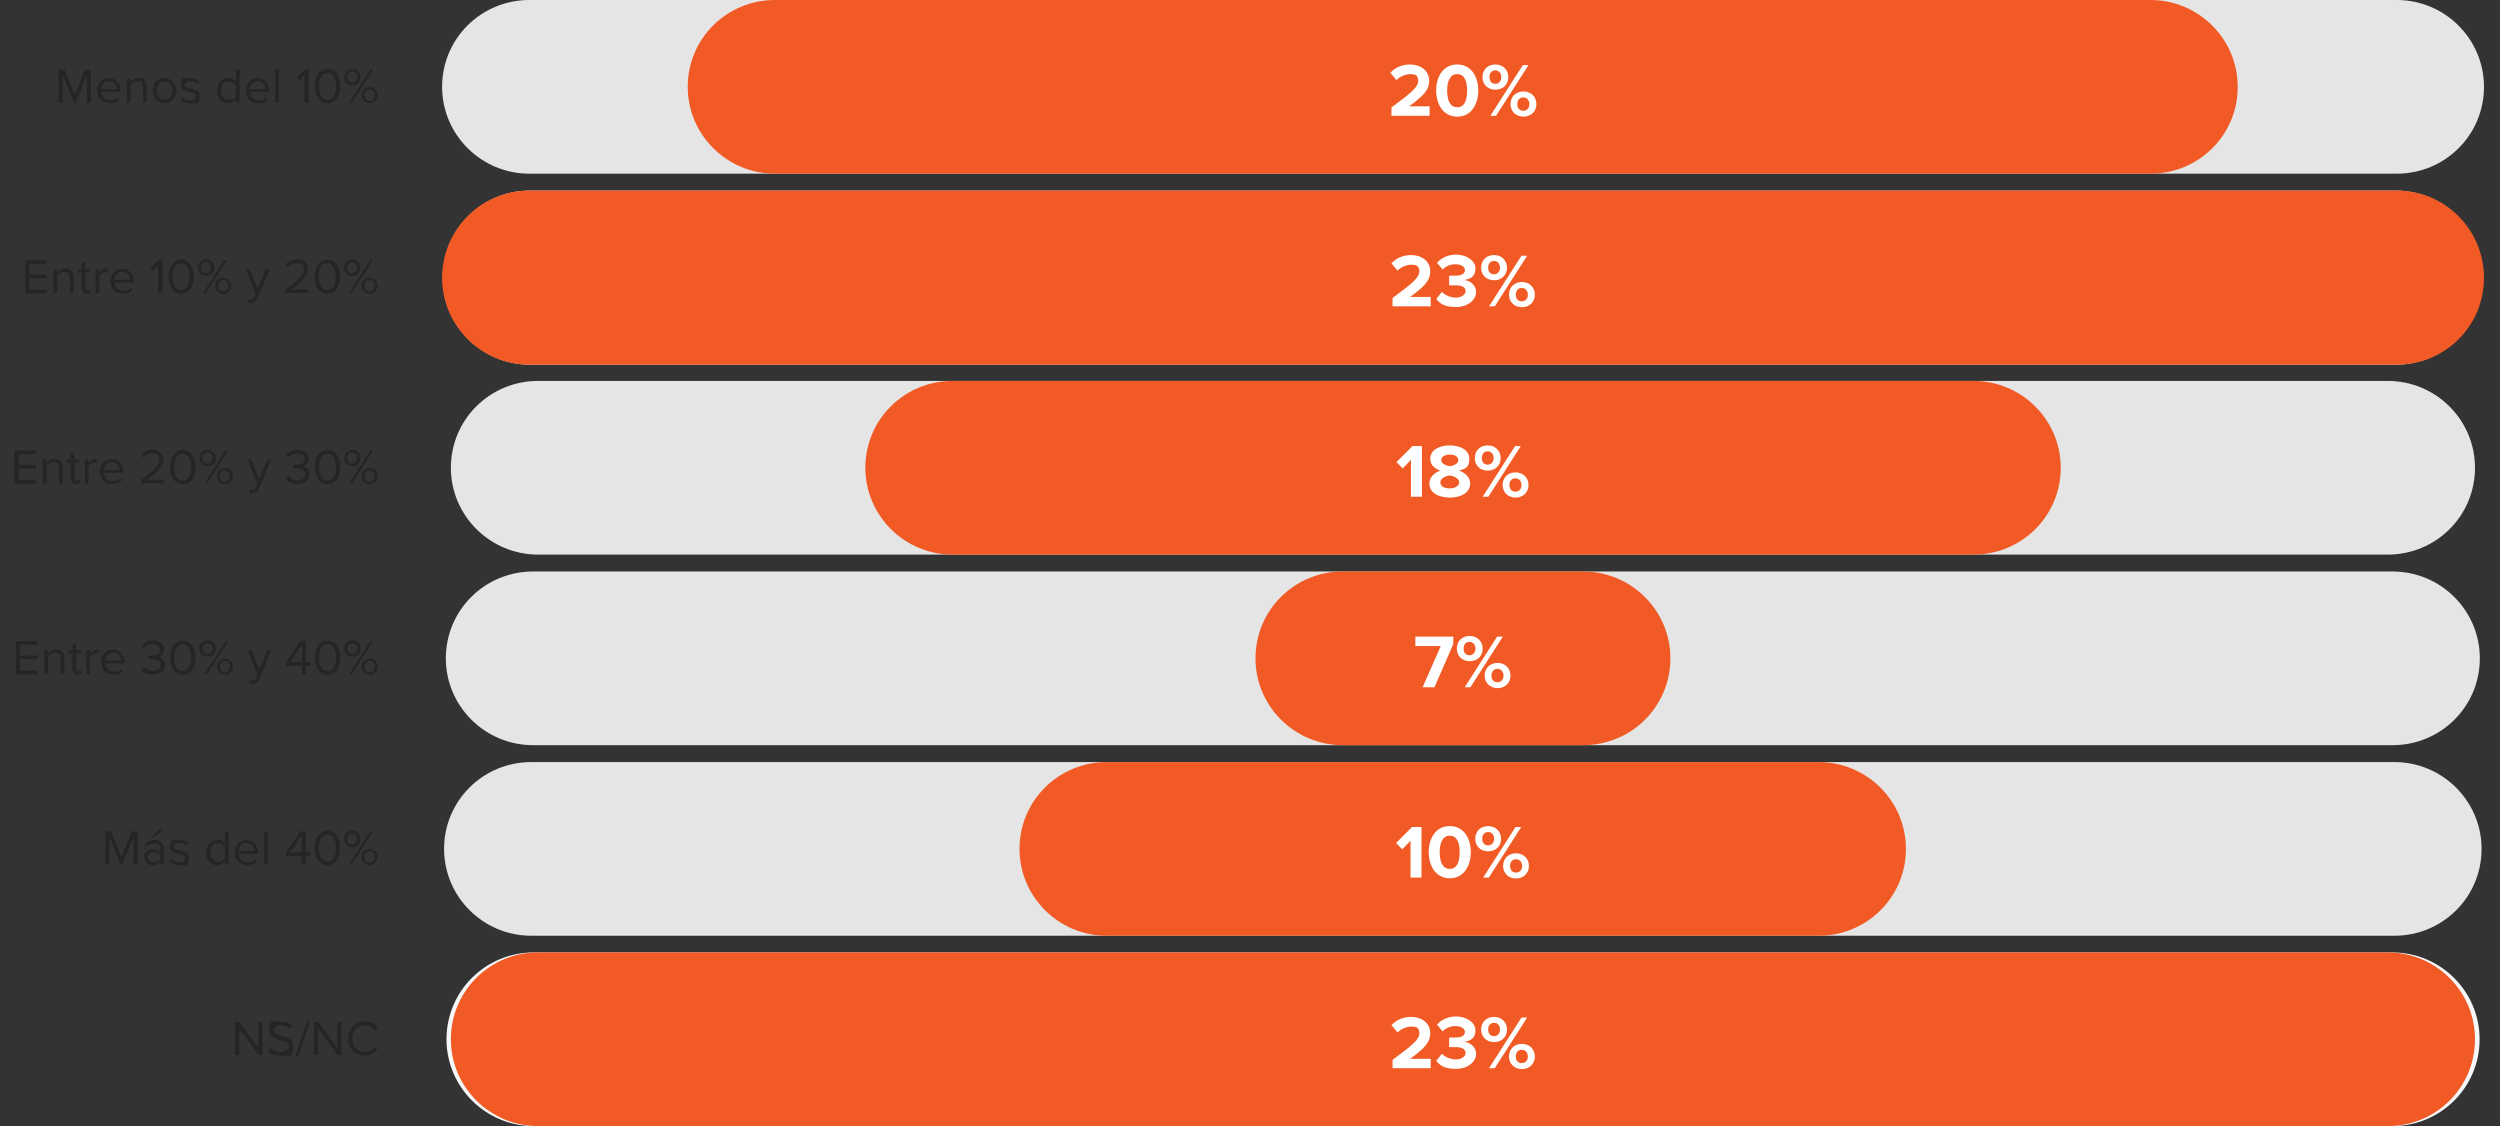<?xml version="1.0" encoding="UTF-8"?>
<svg xmlns="http://www.w3.org/2000/svg" version="1.1" viewBox="0 0 1140 513.5">
  <rect x="0" y="0" width="1140" height="513.5" fill="#333333" stroke="none"/>
  <defs>
    <style>
      .cls-1 {
        fill: #f15a24;
      }

      .cls-2 {
        fill: #e5e5e5;
      }

      .cls-3 {
        isolation: isolate;
      }

      .cls-4 {
        fill: #fff;
      }

      .cls-5 {
        fill: #f6f7f8;
      }

      .cls-6 {
        fill: #252525;
      }
    </style>
  </defs>
  <!-- Generator: Adobe Illustrator 28.7.1, SVG Export Plug-In . SVG Version: 1.2.0 Build 142)  -->
  <g>
    <g id="Capa_1">
      <g id="Capa_1-2" data-name="Capa_1">
        <g id="Capa_1-2">
          <g class="cls-3">
            <g class="cls-3">
              <g class="cls-3">
                <g class="cls-3">
                  <path class="cls-6" d="M39.6,46.8v-12.7l-5.1,12.7h-.8l-5.1-12.7v12.7h-1.9v-15.1h2.7l4.7,11.7,4.7-11.7h2.7v15.1h-1.9Z"/>
                  <path class="cls-6" d="M44.3,41.3c0-3.2,2.3-5.7,5.4-5.7s5.3,2.6,5.3,5.9v.4h-8.8c0,2.1,1.6,3.8,3.9,3.8s2.5-.5,3.4-1.4l.8,1.1c-1.1,1.1-2.6,1.7-4.4,1.7-3.3,0-5.6-2.3-5.6-5.8ZM49.7,37c-2.3,0-3.5,2-3.6,3.6h7.2c0-1.6-1.1-3.6-3.6-3.6Z"/>
                  <path class="cls-6" d="M65.2,46.8v-7.2c0-2-1-2.5-2.5-2.5s-2.6.8-3.2,1.7v8h-1.7v-11h1.7v1.6c.8-.9,2.3-1.9,3.9-1.9s3.5,1.2,3.5,3.5v7.7h-1.7Z"/>
                  <path class="cls-6" d="M69.6,41.3c0-3.2,2.1-5.7,5.4-5.7s5.4,2.6,5.4,5.7-2.1,5.8-5.4,5.8-5.4-2.6-5.4-5.8ZM78.7,41.3c0-2.2-1.3-4.2-3.6-4.2s-3.6,2-3.6,4.2,1.3,4.2,3.6,4.2,3.6-2,3.6-4.2Z"/>
                  <path class="cls-6" d="M82.3,45.4l.9-1.2c.7.8,2.1,1.6,3.6,1.6s2.6-.8,2.6-1.9c0-2.7-6.8-1-6.8-5.1s1.5-3.2,4.1-3.2,3.2.7,4.1,1.6l-.8,1.2c-.7-.8-1.8-1.4-3.3-1.4s-2.4.7-2.4,1.7c0,2.4,6.8.8,6.8,5.1s-1.5,3.3-4.3,3.3-3.3-.6-4.4-1.7h0Z"/>
                  <path class="cls-6" d="M107.6,46.8v-1.6c-.8,1.1-2.2,1.9-3.7,1.9-2.9,0-4.9-2.2-4.9-5.7s2-5.8,4.9-5.8,2.8.7,3.7,1.9v-5.8h1.7v15.1h-1.7ZM107.6,43.8v-4.9c-.6-1-1.9-1.8-3.3-1.8-2.2,0-3.5,1.8-3.5,4.2s1.3,4.2,3.5,4.2,2.7-.8,3.3-1.7Z"/>
                  <path class="cls-6" d="M112.1,41.3c0-3.2,2.3-5.7,5.4-5.7s5.3,2.6,5.3,5.9v.4h-8.8c.1,2.1,1.6,3.8,3.9,3.8s2.5-.5,3.4-1.4l.8,1.1c-1.1,1.1-2.6,1.7-4.4,1.7-3.3,0-5.6-2.3-5.6-5.8h0ZM117.4,37c-2.3,0-3.5,2-3.6,3.6h7.2c0-1.6-1.1-3.6-3.6-3.6h0Z"/>
                  <path class="cls-6" d="M125.5,46.8v-15.1h1.7v15.1h-1.7Z"/>
                  <path class="cls-6" d="M138.8,46.8v-12.7l-2.4,2.6-1.1-1.2,3.8-3.9h1.7v15.1h-2Z"/>
                  <path class="cls-6" d="M143.6,39.3c0-3.7,1.6-7.8,5.8-7.8s5.8,4.1,5.8,7.8-1.7,7.8-5.8,7.8-5.8-4.1-5.8-7.8ZM153.2,39.3c0-3-1-6.1-3.9-6.1s-3.9,3.1-3.9,6.1,1,6.1,3.9,6.1,3.9-3.1,3.9-6.1Z"/>
                  <path class="cls-6" d="M157,35.2c0-2.2,1.5-3.8,3.7-3.8s3.7,1.6,3.7,3.8-1.5,3.7-3.7,3.7-3.7-1.6-3.7-3.7ZM163,35.2c0-1.5-.9-2.6-2.3-2.6s-2.3,1.1-2.3,2.6,1,2.5,2.3,2.5,2.3-1.1,2.3-2.5ZM159.2,46.8l9.7-15.1h1.3l-9.7,15.1h-1.3ZM164.9,43.4c0-2.1,1.5-3.7,3.7-3.7s3.6,1.6,3.6,3.7-1.5,3.7-3.6,3.7-3.7-1.6-3.7-3.7ZM170.8,43.4c0-1.5-.9-2.6-2.3-2.6s-2.3,1.1-2.3,2.6.9,2.6,2.3,2.6,2.3-1.1,2.3-2.6Z"/>
                </g>
              </g>
            </g>
          </g>
          <g class="cls-3">
            <g class="cls-3">
              <g class="cls-3">
                <g class="cls-3">
                  <path class="cls-6" d="M11.5,133.7v-15.1h9.9v1.7h-8v4.9h7.9v1.7h-7.9v5.2h8v1.7h-9.9Z"/>
                  <path class="cls-6" d="M31.8,133.7v-7.2c0-2-1-2.5-2.5-2.5s-2.6.8-3.2,1.7v8h-1.7v-11h1.7v1.6c.8-.9,2.3-1.9,3.9-1.9s3.5,1.2,3.5,3.5v7.7h-1.7Z"/>
                  <path class="cls-6" d="M37.2,131.4v-7.2h-1.8v-1.5h1.8v-3h1.7v3h2.2v1.5h-2.2v6.8c0,.8.4,1.4,1.1,1.4s.9-.2,1.2-.5l.5,1.3c-.4.4-1,.7-2,.7-1.6,0-2.4-.9-2.4-2.6h0Z"/>
                  <path class="cls-6" d="M43.6,133.7v-11h1.7v1.7c.9-1.1,2.2-2,3.7-2v1.7h-.7c-1.1,0-2.5.9-3,1.7v7.8h-1.7,0Z"/>
                  <path class="cls-6" d="M50.4,128.2c0-3.2,2.3-5.7,5.4-5.7s5.3,2.6,5.3,5.9v.4h-8.8c0,2.1,1.6,3.8,3.9,3.8s2.5-.5,3.4-1.4l.8,1.1c-1.1,1.1-2.6,1.7-4.4,1.7-3.3,0-5.6-2.3-5.6-5.8ZM55.8,123.9c-2.3,0-3.5,2-3.6,3.6h7.2c0-1.6-1.1-3.6-3.6-3.6Z"/>
                  <path class="cls-6" d="M72,133.7v-12.7l-2.4,2.6-1.1-1.2,3.8-3.9h1.7v15.1h-2Z"/>
                  <path class="cls-6" d="M76.8,126.2c0-3.7,1.6-7.8,5.8-7.8s5.8,4.1,5.8,7.8-1.7,7.8-5.8,7.8-5.8-4.1-5.8-7.8ZM86.5,126.2c0-3-1-6.1-3.9-6.1s-3.9,3.1-3.9,6.1,1,6.1,3.9,6.1,3.9-3.1,3.9-6.1Z"/>
                  <path class="cls-6" d="M90.3,122.1c0-2.2,1.5-3.8,3.7-3.8s3.7,1.6,3.7,3.8-1.5,3.7-3.7,3.7-3.7-1.6-3.7-3.7ZM96.2,122.1c0-1.5-.9-2.6-2.3-2.6s-2.3,1.1-2.3,2.6,1,2.5,2.3,2.5,2.3-1.1,2.3-2.5ZM92.5,133.7l9.7-15.1h1.3l-9.7,15.1h-1.3ZM98.1,130.3c0-2.1,1.5-3.7,3.7-3.7s3.6,1.6,3.6,3.7-1.5,3.7-3.6,3.7-3.7-1.6-3.7-3.7ZM104.1,130.3c0-1.5-.9-2.6-2.3-2.6s-2.3,1.1-2.3,2.6.9,2.6,2.3,2.6,2.3-1.1,2.3-2.6Z"/>
                  <path class="cls-6" d="M113.4,136.5c.2.1.7.2.9.2.7,0,1.2-.2,1.6-1.2l.7-1.7-4.6-11.1h1.9l3.6,9,3.7-9h1.8l-5.5,13.2c-.7,1.6-1.8,2.2-3.2,2.2s-.9,0-1.2-.2l.2-1.5h.1Z"/>
                  <path class="cls-6" d="M130.2,133.7v-1.5c5.4-4.3,8.4-6.8,8.4-9.4s-1.6-2.8-3.2-2.8-3.2.8-4.1,1.9l-1.2-1.2c1.2-1.5,3.1-2.4,5.3-2.4s5.1,1.4,5.1,4.4-3.1,5.9-7.3,9.2h7.4v1.7h-10.4Z"/>
                  <path class="cls-6" d="M143.5,126.2c0-3.7,1.6-7.8,5.8-7.8s5.8,4.1,5.8,7.8-1.7,7.8-5.8,7.8-5.8-4.1-5.8-7.8ZM153.1,126.2c0-3-1-6.1-3.9-6.1s-3.9,3.1-3.9,6.1,1,6.1,3.9,6.1,3.9-3.1,3.9-6.1Z"/>
                  <path class="cls-6" d="M156.9,122.1c0-2.2,1.5-3.8,3.7-3.8s3.7,1.6,3.7,3.8-1.5,3.7-3.7,3.7-3.7-1.6-3.7-3.7ZM162.9,122.1c0-1.5-.9-2.6-2.3-2.6s-2.3,1.1-2.3,2.6,1,2.5,2.3,2.5,2.3-1.1,2.3-2.5ZM159.1,133.7l9.7-15.1h1.3l-9.7,15.1h-1.3ZM164.8,130.3c0-2.1,1.5-3.7,3.7-3.7s3.6,1.6,3.6,3.7-1.5,3.7-3.6,3.7-3.7-1.6-3.7-3.7ZM170.8,130.3c0-1.5-.9-2.6-2.3-2.6s-2.3,1.1-2.3,2.6.9,2.6,2.3,2.6,2.3-1.1,2.3-2.6Z"/>
                </g>
              </g>
            </g>
          </g>
          <g class="cls-3">
            <g class="cls-3">
              <g class="cls-3">
                <g class="cls-3">
                  <path class="cls-6" d="M6.6,220.5v-15.1h9.9v1.7h-8v4.9h7.9v1.7h-7.9v5.2h8v1.7H6.6Z"/>
                  <path class="cls-6" d="M26.9,220.5v-7.2c0-2-1-2.5-2.5-2.5s-2.6.8-3.2,1.7v8h-1.7v-11h1.7v1.6c.8-.9,2.3-1.9,3.9-1.9s3.5,1.2,3.5,3.5v7.7h-1.7Z"/>
                  <path class="cls-6" d="M32.3,218.2v-7.2h-1.8v-1.5h1.8v-3h1.7v3h2.2v1.5h-2.2v6.8c0,.8.4,1.4,1.1,1.4s.9-.2,1.2-.5l.5,1.3c-.4.4-1,.7-2,.7-1.6,0-2.4-.9-2.4-2.6h0Z"/>
                  <path class="cls-6" d="M38.7,220.5v-11h1.7v1.7c.9-1.1,2.2-2,3.7-2v1.7h-.7c-1.1,0-2.5.9-3,1.7v7.8h-1.7,0Z"/>
                  <path class="cls-6" d="M45.5,215c0-3.2,2.3-5.7,5.4-5.7s5.3,2.6,5.3,5.9v.4h-8.8c0,2.1,1.6,3.8,3.9,3.8s2.5-.5,3.4-1.4l.8,1.1c-1.1,1.1-2.6,1.7-4.4,1.7-3.3,0-5.6-2.3-5.6-5.8ZM50.9,210.7c-2.3,0-3.5,2-3.6,3.6h7.2c0-1.6-1.1-3.6-3.6-3.6Z"/>
                  <path class="cls-6" d="M64.3,220.5v-1.5c5.4-4.3,8.4-6.8,8.4-9.4s-1.6-2.8-3.2-2.8-3.2.8-4.1,1.9l-1.2-1.2c1.2-1.5,3.1-2.4,5.3-2.4s5.1,1.4,5.1,4.4-3.1,5.9-7.3,9.2h7.4v1.7h-10.4Z"/>
                  <path class="cls-6" d="M77.6,213c0-3.7,1.6-7.8,5.8-7.8s5.8,4.1,5.8,7.8-1.7,7.8-5.8,7.8-5.8-4.1-5.8-7.8ZM87.2,213c0-3-1-6.1-3.9-6.1s-3.9,3.1-3.9,6.1,1,6.1,3.9,6.1,3.9-3.1,3.9-6.1Z"/>
                  <path class="cls-6" d="M91,208.9c0-2.2,1.5-3.8,3.7-3.8s3.7,1.6,3.7,3.8-1.5,3.7-3.7,3.7-3.7-1.6-3.7-3.7ZM96.9,208.9c0-1.5-.9-2.6-2.3-2.6s-2.3,1.1-2.3,2.6,1,2.5,2.3,2.5,2.3-1.1,2.3-2.5ZM93.2,220.5l9.7-15.1h1.3l-9.7,15.1h-1.3ZM98.9,217.1c0-2.1,1.5-3.7,3.7-3.7s3.6,1.6,3.6,3.7-1.5,3.7-3.6,3.7-3.7-1.6-3.7-3.7ZM104.8,217.1c0-1.5-.9-2.6-2.3-2.6s-2.3,1.1-2.3,2.6.9,2.6,2.3,2.6,2.3-1.1,2.3-2.6Z"/>
                  <path class="cls-6" d="M114.1,223.3c.2.1.7.2.9.2.7,0,1.2-.2,1.6-1.2l.7-1.7-4.6-11.1h1.9l3.6,9,3.7-9h1.8l-5.5,13.2c-.7,1.6-1.8,2.2-3.2,2.2s-.9,0-1.2-.2l.2-1.5h.1Z"/>
                  <path class="cls-6" d="M130.4,218.3l1.1-1.2c.9,1.2,2.4,2,4.2,2s3.5-1.1,3.5-2.8-1.5-2.7-3.8-2.7-1.3,0-1.6,0v-1.7h1.6c1.9,0,3.5-.7,3.5-2.5s-1.5-2.6-3.4-2.6-2.9.6-4,1.8l-1-1.2c1.1-1.3,2.8-2.3,5.2-2.3s5.1,1.5,5.1,4-1.8,3.3-3.2,3.5c1.4.1,3.5,1.3,3.5,3.7s-2,4.4-5.4,4.4-4.4-1.1-5.4-2.5h0Z"/>
                  <path class="cls-6" d="M143.6,213c0-3.7,1.6-7.8,5.8-7.8s5.8,4.1,5.8,7.8-1.7,7.8-5.8,7.8-5.8-4.1-5.8-7.8ZM153.2,213c0-3-1-6.1-3.9-6.1s-3.9,3.1-3.9,6.1,1,6.1,3.9,6.1,3.9-3.1,3.9-6.1Z"/>
                  <path class="cls-6" d="M157,208.9c0-2.2,1.5-3.8,3.7-3.8s3.7,1.6,3.7,3.8-1.5,3.7-3.7,3.7-3.7-1.6-3.7-3.7ZM162.9,208.9c0-1.5-.9-2.6-2.3-2.6s-2.3,1.1-2.3,2.6,1,2.5,2.3,2.5,2.3-1.1,2.3-2.5ZM159.2,220.5l9.7-15.1h1.3l-9.7,15.1h-1.3ZM164.9,217.1c0-2.1,1.5-3.7,3.7-3.7s3.6,1.6,3.6,3.7-1.5,3.7-3.6,3.7-3.7-1.6-3.7-3.7ZM170.8,217.1c0-1.5-.9-2.6-2.3-2.6s-2.3,1.1-2.3,2.6.9,2.6,2.3,2.6,2.3-1.1,2.3-2.6Z"/>
                </g>
              </g>
            </g>
          </g>
          <g class="cls-3">
            <g class="cls-3">
              <g class="cls-3">
                <g class="cls-3">
                  <path class="cls-6" d="M7.3,307.4v-15.1h9.9v1.7h-8v4.9h7.9v1.7h-7.9v5.2h8v1.7H7.3h0Z"/>
                  <path class="cls-6" d="M27.6,307.4v-7.2c0-2-1-2.5-2.5-2.5s-2.6.8-3.2,1.7v8h-1.7v-11h1.7v1.6c.8-.9,2.3-1.9,3.9-1.9s3.5,1.2,3.5,3.5v7.7h-1.7Z"/>
                  <path class="cls-6" d="M33,305.1v-7.2h-1.8v-1.5h1.8v-3h1.7v3h2.2v1.5h-2.2v6.8c0,.8.4,1.4,1.1,1.4s.9-.2,1.2-.5l.5,1.3c-.4.4-1,.7-2,.7-1.6,0-2.4-.9-2.4-2.6h0Z"/>
                  <path class="cls-6" d="M39.4,307.4v-11h1.7v1.7c.9-1.1,2.2-2,3.7-2v1.7h-.7c-1.1,0-2.5.9-3,1.7v7.8h-1.7Z"/>
                  <path class="cls-6" d="M46.2,301.9c0-3.2,2.3-5.7,5.4-5.7s5.3,2.6,5.3,5.9v.4h-8.8c0,2.1,1.6,3.8,3.9,3.8s2.5-.5,3.4-1.4l.8,1.1c-1.1,1.1-2.6,1.7-4.4,1.7-3.3,0-5.6-2.3-5.6-5.8ZM51.6,297.6c-2.3,0-3.5,2-3.6,3.6h7.2c0-1.6-1.1-3.6-3.6-3.6Z"/>
                  <path class="cls-6" d="M64.5,305.2l1.1-1.2c.9,1.2,2.4,2,4.2,2s3.5-1.1,3.5-2.8-1.5-2.7-3.8-2.7-1.3,0-1.6,0v-1.7h1.6c1.9,0,3.5-.7,3.5-2.5s-1.5-2.6-3.4-2.6-2.9.6-4,1.8l-1-1.2c1.1-1.3,2.8-2.3,5.2-2.3s5.1,1.5,5.1,4-1.8,3.3-3.2,3.5c1.4.1,3.5,1.3,3.5,3.7s-2,4.4-5.4,4.4-4.4-1.1-5.4-2.5h.1Z"/>
                  <path class="cls-6" d="M77.6,299.9c0-3.7,1.6-7.8,5.8-7.8s5.8,4.1,5.8,7.8-1.7,7.8-5.8,7.8-5.8-4.1-5.8-7.8ZM87.2,299.9c0-3-1-6.1-3.9-6.1s-3.9,3.1-3.9,6.1,1,6.1,3.9,6.1,3.9-3.1,3.9-6.1Z"/>
                  <path class="cls-6" d="M91,295.8c0-2.2,1.5-3.8,3.7-3.8s3.7,1.6,3.7,3.8-1.5,3.7-3.7,3.7-3.7-1.6-3.7-3.7ZM97,295.8c0-1.5-.9-2.6-2.3-2.6s-2.3,1.1-2.3,2.6,1,2.5,2.3,2.5,2.3-1.1,2.3-2.5ZM93.2,307.4l9.7-15.1h1.3l-9.7,15.1h-1.3ZM98.9,304c0-2.1,1.5-3.7,3.7-3.7s3.6,1.6,3.6,3.7-1.5,3.7-3.6,3.7-3.7-1.6-3.7-3.7ZM104.9,304c0-1.5-.9-2.6-2.3-2.6s-2.3,1.1-2.3,2.6.9,2.6,2.3,2.6,2.3-1.1,2.3-2.6Z"/>
                  <path class="cls-6" d="M114.2,310.2c.2.1.7.2.9.2.7,0,1.2-.2,1.6-1.2l.7-1.7-4.6-11.1h1.9l3.6,9,3.7-9h1.8l-5.5,13.2c-.7,1.6-1.8,2.2-3.2,2.2s-.9,0-1.2-.2l.2-1.5h.1Z"/>
                  <path class="cls-6" d="M137.7,307.4v-3.8h-7.2v-1.6l6.5-9.7h2.6v9.6h2.1v1.7h-2.1v3.8h-1.9ZM137.7,294l-5.3,7.9h5.3v-7.9Z"/>
                  <path class="cls-6" d="M143.6,299.9c0-3.7,1.6-7.8,5.8-7.8s5.8,4.1,5.8,7.8-1.7,7.8-5.8,7.8-5.8-4.1-5.8-7.8ZM153.2,299.9c0-3-1-6.1-3.9-6.1s-3.9,3.1-3.9,6.1,1,6.1,3.9,6.1,3.9-3.1,3.9-6.1Z"/>
                  <path class="cls-6" d="M157,295.8c0-2.2,1.5-3.8,3.7-3.8s3.7,1.6,3.7,3.8-1.5,3.7-3.7,3.7-3.7-1.6-3.7-3.7ZM163,295.8c0-1.5-.9-2.6-2.3-2.6s-2.3,1.1-2.3,2.6,1,2.5,2.3,2.5,2.3-1.1,2.3-2.5ZM159.2,307.4l9.7-15.1h1.3l-9.7,15.1h-1.3ZM164.9,304c0-2.1,1.5-3.7,3.7-3.7s3.6,1.6,3.6,3.7-1.5,3.7-3.6,3.7-3.7-1.6-3.7-3.7ZM170.9,304c0-1.5-.9-2.6-2.3-2.6s-2.3,1.1-2.3,2.6.9,2.6,2.3,2.6,2.3-1.1,2.3-2.6Z"/>
                </g>
              </g>
            </g>
          </g>
          <g class="cls-3">
            <g class="cls-3">
              <g class="cls-3">
                <g class="cls-3">
                  <path class="cls-6" d="M60.9,394.2v-12.7l-5.1,12.7h-.8l-5.1-12.7v12.7h-1.9v-15.1h2.7l4.7,11.7,4.7-11.7h2.7v15.1h-1.9,0Z"/>
                  <path class="cls-6" d="M73.1,394.2v-1.2c-.9,1-2.2,1.5-3.6,1.5s-3.8-1.2-3.8-3.6,2-3.6,3.8-3.6,2.7.5,3.6,1.5v-2c0-1.5-1.2-2.3-2.8-2.3s-2.4.5-3.4,1.5l-.8-1.2c1.2-1.2,2.6-1.8,4.4-1.8s4.2,1,4.2,3.7v7.5h-1.7.1ZM73.1,391.9v-2.1c-.7-.9-1.8-1.3-3-1.3s-2.7,1-2.7,2.4,1.1,2.4,2.7,2.4,2.3-.5,3-1.4h0ZM70.4,381.6h-1.3l3.4-3.3h1.8l-3.8,3.3h0Z"/>
                  <path class="cls-6" d="M77.3,392.8l.9-1.2c.7.8,2.1,1.6,3.6,1.6s2.6-.8,2.6-1.9c0-2.7-6.8-1-6.8-5.1s1.5-3.2,4.1-3.2,3.2.7,4.1,1.6l-.8,1.2c-.7-.8-1.8-1.4-3.3-1.4s-2.4.7-2.4,1.7c0,2.4,6.8.8,6.8,5.1s-1.5,3.3-4.3,3.3-3.3-.6-4.4-1.7h0Z"/>
                  <path class="cls-6" d="M102.6,394.2v-1.6c-.8,1.1-2.2,1.9-3.7,1.9-2.9,0-4.9-2.2-4.9-5.7s2-5.8,4.9-5.8,2.8.7,3.7,1.9v-5.8h1.7v15.1h-1.7ZM102.6,391.2v-4.9c-.6-1-1.9-1.8-3.3-1.8-2.2,0-3.5,1.8-3.5,4.2s1.3,4.2,3.5,4.2,2.7-.8,3.3-1.7Z"/>
                  <path class="cls-6" d="M107,388.7c0-3.2,2.3-5.7,5.4-5.7s5.3,2.6,5.3,5.9v.4h-8.8c.1,2.1,1.6,3.8,3.9,3.8s2.5-.5,3.4-1.4l.8,1.1c-1.1,1.1-2.6,1.7-4.4,1.7-3.3,0-5.6-2.3-5.6-5.8ZM112.4,384.4c-2.3,0-3.5,2-3.6,3.6h7.2c0-1.6-1.1-3.6-3.6-3.6h0Z"/>
                  <path class="cls-6" d="M120.4,394.2v-15.1h1.7v15.1h-1.7Z"/>
                  <path class="cls-6" d="M137.6,394.2v-3.8h-7.2v-1.6l6.5-9.7h2.6v9.6h2.1v1.7h-2.1v3.8h-1.9ZM137.6,380.8l-5.3,7.9h5.3v-7.9Z"/>
                  <path class="cls-6" d="M143.5,386.7c0-3.7,1.6-7.8,5.8-7.8s5.8,4.1,5.8,7.8-1.7,7.8-5.8,7.8-5.8-4.1-5.8-7.8ZM153.2,386.7c0-3-1-6.1-3.9-6.1s-3.9,3.1-3.9,6.1,1,6.1,3.9,6.1,3.9-3.1,3.9-6.1Z"/>
                  <path class="cls-6" d="M156.9,382.6c0-2.2,1.5-3.8,3.7-3.8s3.7,1.6,3.7,3.8-1.5,3.7-3.7,3.7-3.7-1.6-3.7-3.7ZM162.9,382.6c0-1.5-.9-2.6-2.3-2.6s-2.3,1.1-2.3,2.6,1,2.5,2.3,2.5,2.3-1.1,2.3-2.5ZM159.1,394.2l9.7-15.1h1.3l-9.7,15.1h-1.3ZM164.8,390.8c0-2.1,1.5-3.7,3.7-3.7s3.6,1.6,3.6,3.7-1.5,3.7-3.6,3.7-3.7-1.6-3.7-3.7ZM170.8,390.8c0-1.5-.9-2.6-2.3-2.6s-2.3,1.1-2.3,2.6.9,2.6,2.3,2.6,2.3-1.1,2.3-2.6Z"/>
                </g>
              </g>
            </g>
          </g>
          <g class="cls-3">
            <g class="cls-3">
              <g class="cls-3">
                <g class="cls-3">
                  <path class="cls-6" d="M117.9,481.1l-8.8-12.1v12.1h-1.9v-15.1h1.9l8.7,11.8v-11.8h1.9v15.1h-1.8,0Z"/>
                  <path class="cls-6" d="M122.3,479l1.1-1.5c1,1.1,2.6,2.2,4.7,2.2s3.6-1.5,3.6-2.6c0-3.9-9-1.7-9-7.1s2.2-4.2,5.2-4.2,4.1.8,5.4,2.1l-1.1,1.4c-1.1-1.3-2.7-1.8-4.4-1.8s-3.1,1-3.1,2.4c0,3.4,9,1.5,9,7.1s-1.5,4.4-5.6,4.4-4.6-1-5.8-2.4h0Z"/>
                  <path class="cls-6" d="M134.7,481.6l5.4-16h1.3l-5.4,16h-1.3Z"/>
                  <path class="cls-6" d="M153.9,481.1l-8.8-12.1v12.1h-1.9v-15.1h1.9l8.7,11.8v-11.8h1.9v15.1h-1.8,0Z"/>
                  <path class="cls-6" d="M158.7,473.6c0-4.6,3.4-7.8,7.8-7.8s4.5,1.3,5.7,3l-1.6.9c-.9-1.3-2.4-2.2-4.2-2.2-3.3,0-5.8,2.5-5.8,6.1s2.5,6.1,5.8,6.1,3.3-.9,4.2-2.2l1.6.9c-1.3,1.7-3.1,3-5.8,3-4.4,0-7.8-3.2-7.8-7.8h.1Z"/>
                </g>
              </g>
            </g>
          </g>
          <path class="cls-2" d="M243.1,260.6h847.9c22,0,39.8,17.8,39.8,39.6h0c0,22-17.8,39.6-39.8,39.6H243.1c-22,0-39.8-17.8-39.8-39.6h0c0-22,17.8-39.6,39.8-39.6Z"/>
          <path class="cls-2" d="M245.4,173.7h843.4c22,0,39.8,17.8,39.8,39.6h0c0,22-17.8,39.6-39.8,39.6H245.4c-22,0-39.8-17.8-39.8-39.6h0c0-22,17.8-39.6,39.8-39.6Z"/>
          <path class="cls-5" d="M241.7,86.9h850.7c22,0,39.8,17.8,39.8,39.8h0c0,22-17.8,39.6-39.8,39.6H241.7c-22,0-39.8-17.8-39.8-39.6h0c0-22,17.8-39.8,39.8-39.8h0Z"/>
          <path class="cls-2" d="M241.4,0h851.5c22,0,39.8,17.8,39.8,39.6h0c0,22-17.8,39.6-39.8,39.6H241.4c-22,0-39.8-17.8-39.8-39.6h0C201.6,17.6,219.4,0,241.4,0h0Z"/>
          <path class="cls-2" d="M242.3,347.5h849.5c22,0,39.8,17.8,39.8,39.6h0c0,22-17.8,39.6-39.8,39.6H242.3c-22,0-39.8-17.8-39.8-39.6h0c0-22,17.8-39.6,39.8-39.6h0Z"/>
          <path class="cls-5" d="M243.4,434.3h847.5c22,0,39.8,17.8,39.8,39.6h0c0,22-17.8,39.6-39.8,39.6H243.4c-22,0-39.8-17.8-39.8-39.6h0c0-22,17.8-39.6,39.8-39.6Z"/>
          <path class="cls-1" d="M612.3,260.6h109.6c22,0,39.8,17.8,39.8,39.6h0c0,22-17.8,39.6-39.8,39.6h-109.6c-22,0-39.8-17.8-39.8-39.6h0c0-22,17.8-39.6,39.8-39.6Z"/>
          <path class="cls-1" d="M434.4,173.7h465.5c22,0,39.8,17.8,39.8,39.6h0c0,22-17.8,39.6-39.8,39.6h-465.5c-22,0-39.8-17.8-39.8-39.6h0c0-22,17.8-39.6,39.8-39.6h0Z"/>
          <path class="cls-1" d="M241.4,86.9h851.5c22,0,39.8,17.8,39.8,39.8h0c0,22-17.8,39.6-39.8,39.6H241.4c-22,0-39.8-17.8-39.8-39.6h0c0-22,17.8-39.8,39.8-39.8h0Z"/>
          <path class="cls-1" d="M353.4,0h627.2c22,0,39.8,17.8,39.8,39.6h0c0,22-17.8,39.6-39.8,39.6H353.4c-22,0-39.8-17.8-39.8-39.6h0C313.6,17.6,331.4,0,353.4,0h0Z"/>
          <path class="cls-1" d="M504.7,347.5h324.6c22,0,39.8,17.8,39.8,39.6h0c0,22-17.8,39.6-39.8,39.6h-324.6c-22,0-39.8-17.8-39.8-39.6h0c0-22,17.8-39.6,39.8-39.6h0Z"/>
          <path class="cls-1" d="M245.4,434.3h843.4c22,0,39.8,17.8,39.8,39.6h0c0,22-17.8,39.6-39.8,39.6H245.4c-22,0-39.8-17.8-39.8-39.6h0c0-22,17.8-39.6,39.8-39.6Z"/>
          <g class="cls-3">
            <g class="cls-3">
              <g class="cls-3">
                <g class="cls-3">
                  <path class="cls-4" d="M634.5,52.8v-3.8c9.5-7,12.2-9.4,12.2-12.2s-1.8-3-3.7-3-4.6,1-6.2,2.7l-2.8-3.3c2.3-2.6,5.7-3.8,8.9-3.8,4.9,0,8.8,2.8,8.8,7.4s-3.3,7.4-9.2,11.7h9.4v4.3h-17.4Z"/>
                  <path class="cls-4" d="M654.9,41.3c0-6,2.9-11.9,9.6-11.9s9.6,6,9.6,11.9-3,11.9-9.6,11.9-9.6-6-9.6-11.9ZM669,41.3c0-4.3-1.2-7.5-4.5-7.5s-4.6,3.3-4.6,7.5,1.2,7.6,4.6,7.6,4.5-3.3,4.5-7.6Z"/>
                  <path class="cls-4" d="M676,35.2c0-3.3,2.3-5.8,5.9-5.8s5.9,2.6,5.9,5.8-2.3,5.7-5.9,5.7-5.9-2.5-5.9-5.7ZM684.6,35.2c0-1.9-1.1-3.1-2.7-3.1s-2.7,1.1-2.7,3.1,1.2,3,2.7,3,2.7-1.2,2.7-3ZM679.6,52.8l14.8-23.1h2.6l-14.8,23.1h-2.6ZM688.8,47.5c0-3.3,2.3-5.8,5.9-5.8s5.9,2.6,5.9,5.8-2.4,5.7-5.9,5.7-5.9-2.5-5.9-5.7ZM697.4,47.5c0-1.9-1.2-3.1-2.8-3.1s-2.7,1.2-2.7,3.1,1.1,3,2.7,3,2.8-1.1,2.8-3Z"/>
                </g>
              </g>
            </g>
          </g>
          <g class="cls-3">
            <g class="cls-3">
              <g class="cls-3">
                <g class="cls-3">
                  <path class="cls-4" d="M635,139.7v-3.8c9.5-7,12.2-9.4,12.2-12.2s-1.8-3-3.7-3-4.6,1-6.2,2.7l-2.8-3.3c2.3-2.6,5.7-3.8,8.9-3.8,4.9,0,8.8,2.8,8.8,7.4s-3.3,7.4-9.2,11.7h9.4v4.3h-17.4Z"/>
                  <path class="cls-4" d="M654.9,136.4l2.6-3.3c1.6,1.7,4.1,2.6,6.4,2.6s4.4-1.2,4.4-2.9-1.4-2.7-4.6-2.7-2.5,0-2.9,0v-4.4h2.9c2.6,0,4.3-.8,4.3-2.5s-1.9-2.7-4.3-2.7-4.2.8-5.9,2.4l-2.5-3.1c1.9-2.1,4.8-3.7,8.8-3.7s8.7,2.4,8.7,6.3-2.5,4.8-5.1,5.3c2.4.2,5.4,2.1,5.4,5.5s-3.6,6.8-9.1,6.8-7.4-1.6-9.1-3.7h0Z"/>
                  <path class="cls-4" d="M675.4,122.1c0-3.3,2.3-5.8,5.9-5.8s5.9,2.6,5.9,5.8-2.3,5.7-5.9,5.7-5.9-2.5-5.9-5.7ZM684,122.1c0-1.9-1.1-3.1-2.7-3.1s-2.7,1.1-2.7,3.1,1.2,3,2.7,3,2.7-1.2,2.7-3ZM679,139.7l14.8-23.1h2.6l-14.8,23.1h-2.6ZM688.1,134.4c0-3.3,2.3-5.8,5.9-5.8s5.9,2.6,5.9,5.8-2.4,5.7-5.9,5.7-5.9-2.5-5.9-5.7ZM696.7,134.4c0-1.9-1.2-3.1-2.8-3.1s-2.7,1.2-2.7,3.1,1.1,3,2.7,3,2.8-1.1,2.8-3Z"/>
                </g>
              </g>
            </g>
          </g>
          <g class="cls-3">
            <g class="cls-3">
              <g class="cls-3">
                <g class="cls-3">
                  <path class="cls-4" d="M643.4,226.5v-16.8l-3.8,3.9-2.8-2.9,7.3-7.3h4.3v23.1h-5Z"/>
                  <path class="cls-4" d="M651.8,220.5c0-2.8,2.2-5,5-5.9-2.6-.9-4.6-2.6-4.6-5.4,0-4.3,4.6-6.1,8.9-6.1s8.9,1.8,8.9,6.1-2,4.5-4.6,5.4c2.8,1,5,3.1,5,5.9,0,4.3-4.4,6.4-9.3,6.4s-9.3-2.1-9.3-6.4h0ZM665.4,219.9c0-1.9-2.9-2.9-4.3-3.1-1.5.2-4.3,1.1-4.3,3.1s1.9,2.8,4.3,2.8,4.3-1.1,4.3-2.8ZM665,209.9c0-1.7-1.6-2.6-3.9-2.6s-3.9,1-3.9,2.6,2.5,2.5,3.9,2.7c1.4-.2,3.9-1,3.9-2.7Z"/>
                  <path class="cls-4" d="M672.5,208.9c0-3.3,2.3-5.8,5.9-5.8s5.9,2.6,5.9,5.8-2.3,5.7-5.9,5.7-5.9-2.5-5.9-5.7ZM681.1,208.9c0-1.9-1.1-3.1-2.7-3.1s-2.7,1.1-2.7,3.1,1.2,3,2.7,3,2.7-1.2,2.7-3ZM676.1,226.5l14.8-23.1h2.6l-14.8,23.1h-2.6ZM685.2,221.2c0-3.3,2.3-5.8,5.9-5.8s5.9,2.6,5.9,5.8-2.4,5.7-5.9,5.7-5.9-2.5-5.9-5.7ZM693.8,221.2c0-1.9-1.2-3.1-2.8-3.1s-2.7,1.2-2.7,3.1,1.1,3,2.7,3,2.8-1.1,2.8-3Z"/>
                </g>
              </g>
            </g>
          </g>
          <g class="cls-3">
            <g class="cls-3">
              <g class="cls-3">
                <g class="cls-3">
                  <path class="cls-4" d="M648.7,313.4l8.3-18.8h-11.6v-4.3h17.3v3.4l-8.6,19.7h-5.4Z"/>
                  <path class="cls-4" d="M664.3,295.8c0-3.3,2.3-5.8,5.9-5.8s5.9,2.6,5.9,5.8-2.3,5.7-5.9,5.7-5.9-2.5-5.9-5.7ZM672.8,295.8c0-1.9-1.1-3.1-2.7-3.1s-2.7,1.1-2.7,3.1,1.2,3,2.7,3,2.7-1.2,2.7-3ZM667.9,313.4l14.8-23.1h2.6l-14.8,23.1h-2.6ZM677,308.1c0-3.3,2.3-5.8,5.9-5.8s5.9,2.6,5.9,5.8-2.4,5.7-5.9,5.7-5.9-2.5-5.9-5.7ZM685.6,308.1c0-1.9-1.2-3.1-2.8-3.1s-2.7,1.2-2.7,3.1,1.1,3,2.7,3,2.8-1.1,2.8-3Z"/>
                </g>
              </g>
            </g>
          </g>
          <g class="cls-3">
            <g class="cls-3">
              <g class="cls-3">
                <g class="cls-3">
                  <path class="cls-4" d="M643.2,400.2v-16.8l-3.8,3.9-2.8-2.9,7.3-7.3h4.3v23.1h-5Z"/>
                  <path class="cls-4" d="M651.5,388.6c0-6,2.9-11.9,9.6-11.9s9.6,6,9.6,11.9-3,11.9-9.6,11.9-9.6-6-9.6-11.9ZM665.6,388.6c0-4.3-1.2-7.5-4.5-7.5s-4.6,3.3-4.6,7.5,1.2,7.6,4.6,7.6,4.5-3.3,4.5-7.6Z"/>
                  <path class="cls-4" d="M672.7,382.5c0-3.3,2.3-5.8,5.9-5.8s5.9,2.6,5.9,5.8-2.3,5.7-5.9,5.7-5.9-2.5-5.9-5.7ZM681.3,382.5c0-1.9-1.1-3.1-2.7-3.1s-2.7,1.1-2.7,3.1,1.2,3,2.7,3,2.7-1.2,2.7-3ZM676.3,400.2l14.8-23.1h2.6l-14.8,23.1h-2.6ZM685.4,394.9c0-3.3,2.3-5.8,5.9-5.8s5.9,2.6,5.9,5.8-2.4,5.7-5.9,5.7-5.9-2.5-5.9-5.7ZM694.1,394.9c0-1.9-1.2-3.1-2.8-3.1s-2.7,1.2-2.7,3.1,1.1,3,2.7,3,2.8-1.1,2.8-3Z"/>
                </g>
              </g>
            </g>
          </g>
          <g class="cls-3">
            <g class="cls-3">
              <g class="cls-3">
                <g class="cls-3">
                  <path class="cls-4" d="M635,487.1v-3.8c9.5-7,12.2-9.4,12.2-12.2s-1.8-3-3.7-3-4.6,1-6.2,2.7l-2.8-3.3c2.3-2.6,5.7-3.8,8.9-3.8,4.9,0,8.8,2.8,8.8,7.4s-3.3,7.4-9.2,11.7h9.4v4.3h-17.4Z"/>
                  <path class="cls-4" d="M654.9,483.8l2.6-3.3c1.6,1.7,4.1,2.6,6.4,2.6s4.4-1.2,4.4-2.9-1.4-2.7-4.6-2.7-2.5,0-2.9,0v-4.4h2.9c2.6,0,4.3-.8,4.3-2.5s-1.9-2.7-4.3-2.7-4.2.8-5.9,2.4l-2.5-3.1c1.9-2.1,4.8-3.7,8.8-3.7s8.7,2.4,8.7,6.3-2.5,4.8-5.1,5.3c2.4.2,5.4,2.1,5.4,5.5s-3.6,6.8-9.1,6.8-7.4-1.6-9.1-3.7h0Z"/>
                  <path class="cls-4" d="M675.4,469.5c0-3.3,2.3-5.8,5.9-5.8s5.9,2.6,5.9,5.8-2.3,5.7-5.9,5.7-5.9-2.5-5.9-5.7ZM684,469.5c0-1.9-1.1-3.1-2.7-3.1s-2.7,1.1-2.7,3.1,1.2,3,2.7,3,2.7-1.2,2.7-3ZM679,487.1l14.8-23.1h2.6l-14.8,23.1h-2.6ZM688.1,481.8c0-3.3,2.3-5.8,5.9-5.8s5.9,2.6,5.9,5.8-2.4,5.7-5.9,5.7-5.9-2.5-5.9-5.7ZM696.7,481.8c0-1.9-1.2-3.1-2.8-3.1s-2.7,1.2-2.7,3.1,1.1,3,2.7,3,2.8-1.1,2.8-3Z"/>
                </g>
              </g>
            </g>
          </g>
        </g>
      </g>
    </g>
  </g>
</svg>